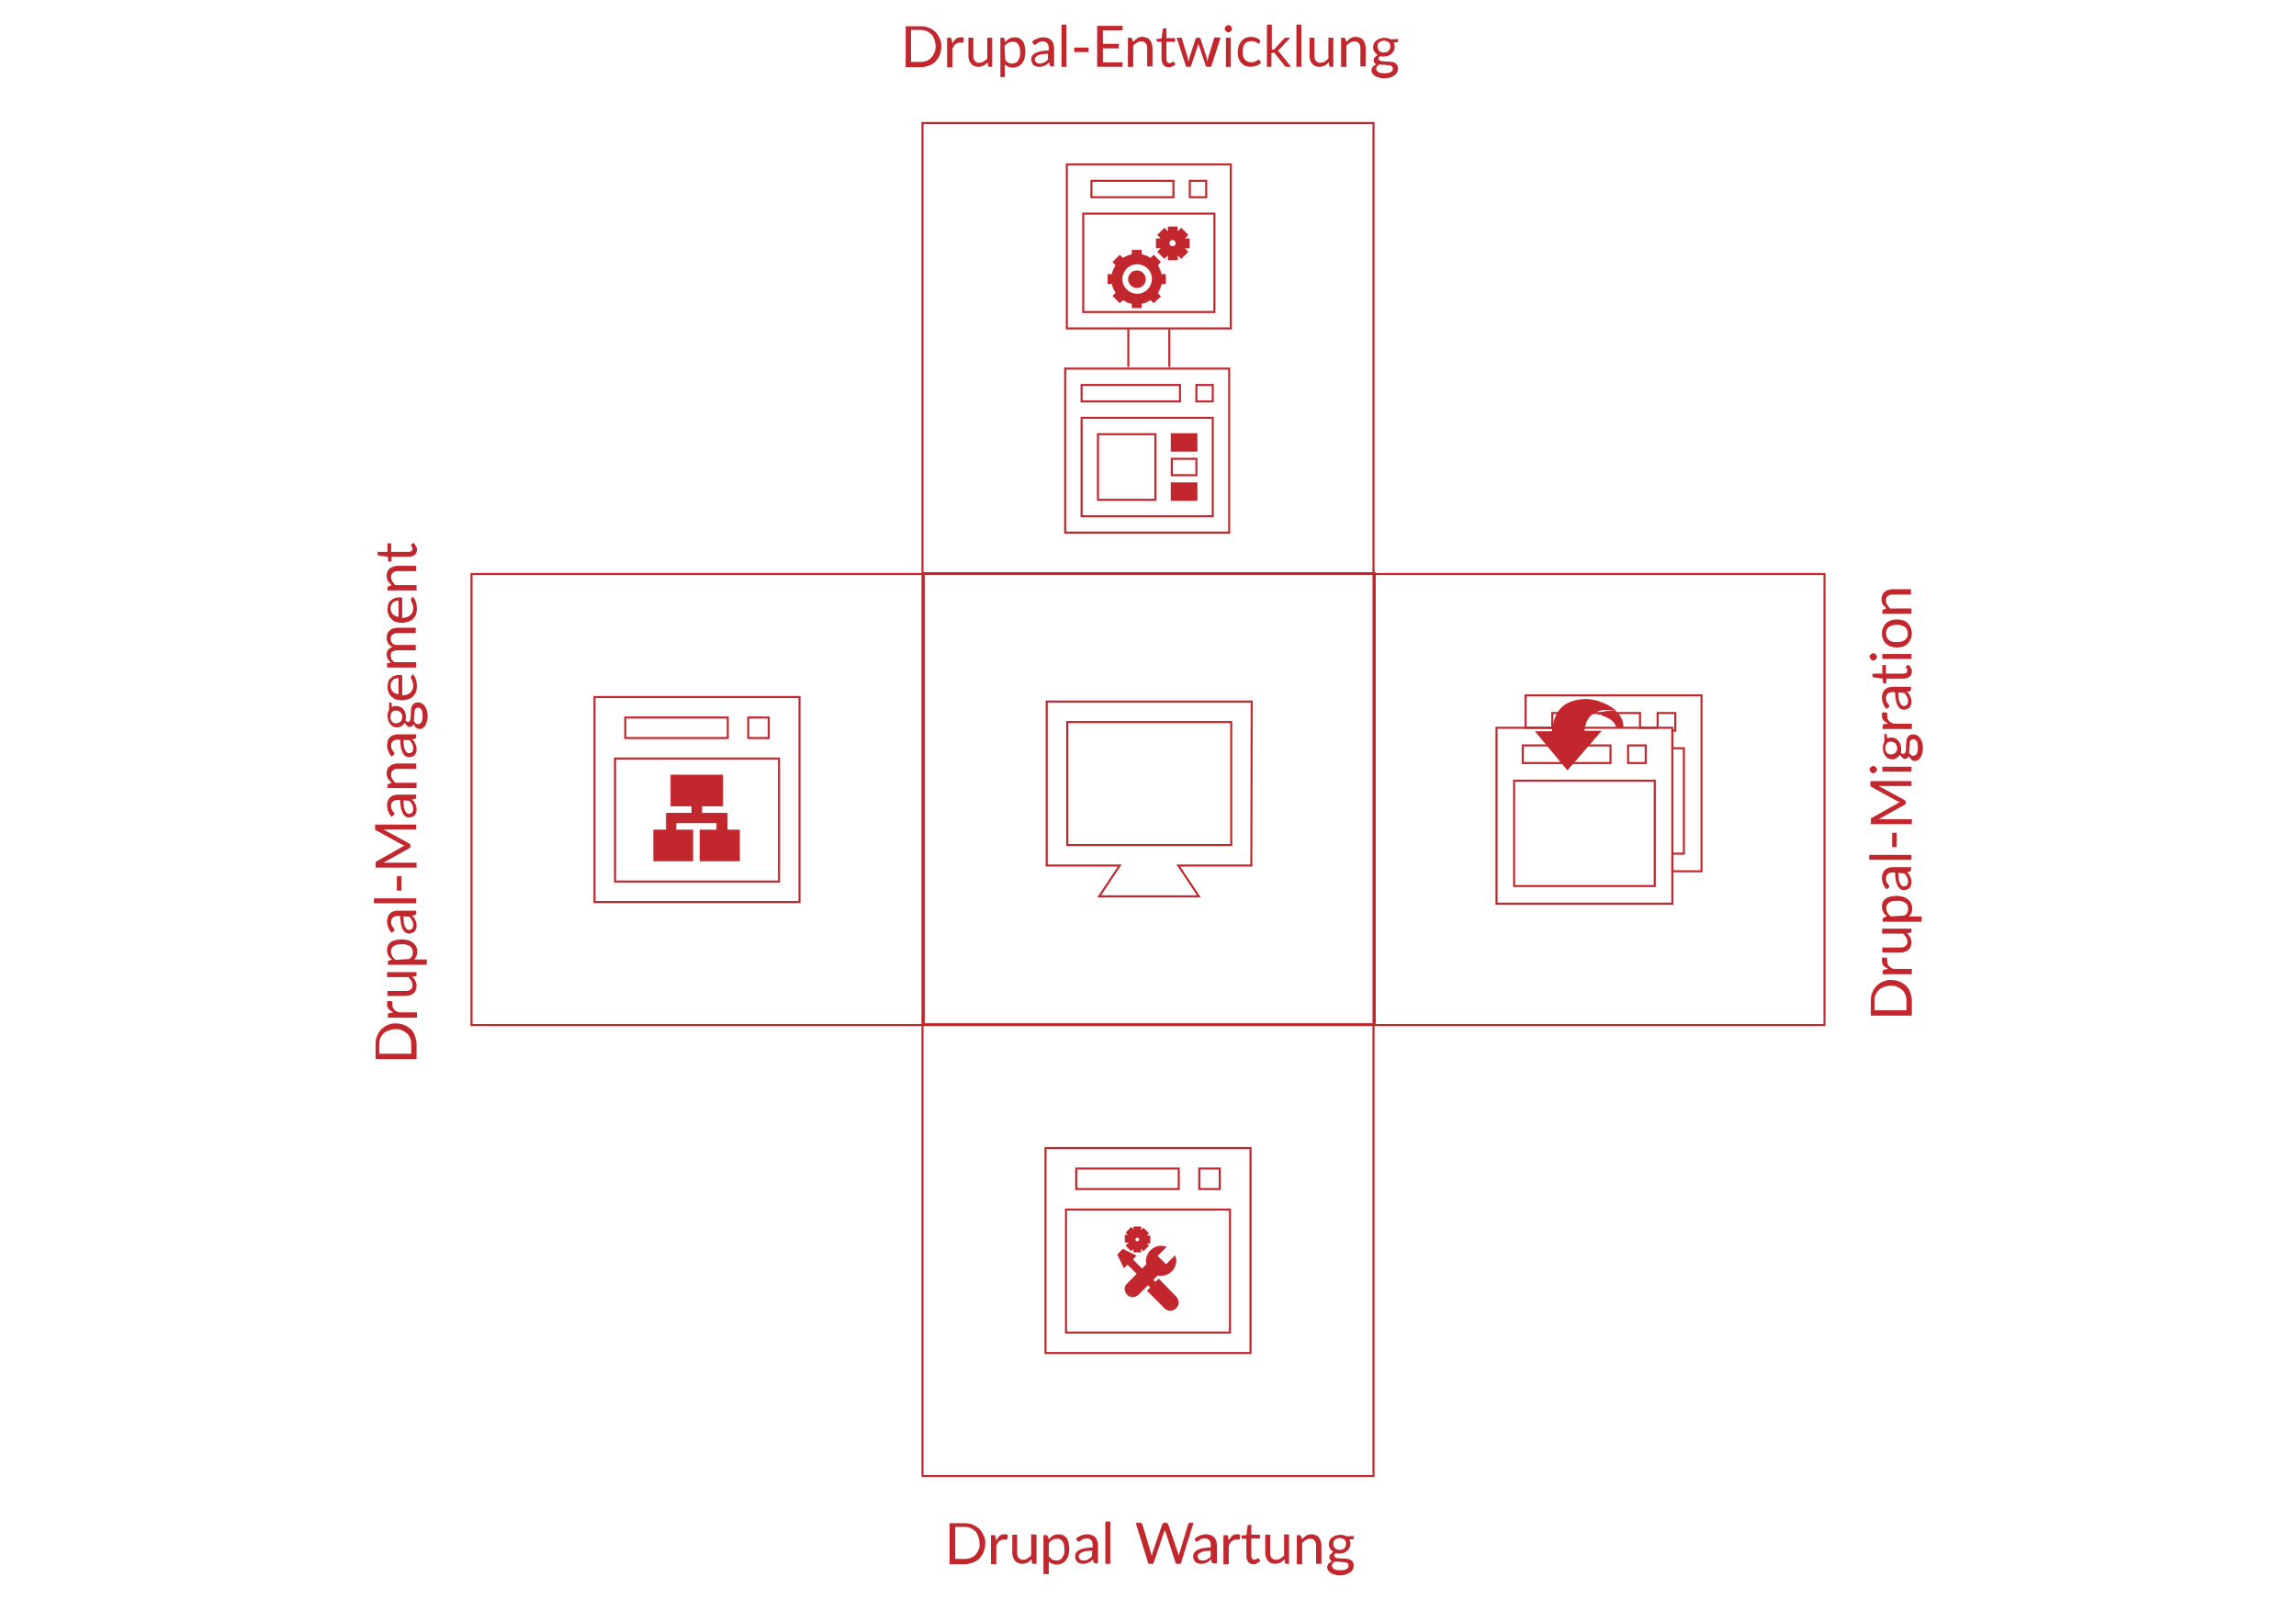 <?xml version="1.0" encoding="utf-8"?>
<!-- Generator: Adobe Illustrator 22.1.0, SVG Export Plug-In . SVG Version: 6.00 Build 0)  -->
<svg version="1.1" id="Layer_1" xmlns="http://www.w3.org/2000/svg" xmlns:xlink="http://www.w3.org/1999/xlink" x="0px" y="0px"
	 viewBox="0 0 560 390" style="enable-background:new 0 0 560 390;" xml:space="preserve">
<style type="text/css">
	.st0{fill:none;stroke:#C1272D;stroke-width:0.5;stroke-miterlimit:10;}
	.st1{fill:#C1272D;stroke:#C1272D;stroke-width:0.5;stroke-miterlimit:10;}
	.st2{fill:#C1272D;}
</style>
<title>Drupal (1)</title>
<g>
	<path class="st0" d="M305.3,171.1h-50v40h17.8l-5,7.5h24.3l-5-7.5h17.8L305.3,171.1z M300.3,206.1h-40v-30h40V206.1z"/>
	<line class="st0" x1="275.2" y1="80.3" x2="275.2" y2="89.5"/>
	<line class="st0" x1="285.2" y1="80.3" x2="285.2" y2="89.5"/>
	<path class="st0" d="M260.2,40.1v40h40v-40H260.2z M290.2,44.1h4v4h-4V44.1z M266.2,44.1h20v4h-20V44.1z M296.2,76.1h-32v-24h32
		V76.1z"/>
	<path class="st1" d="M284.1,69v-1.9h-1c-0.2-0.9-0.5-1.7-1-2.4l0.7-0.8l-1.4-1.4l-0.8,0.7c-0.7-0.5-1.5-0.8-2.4-1v-1h-1.9v1
		c-0.9,0.2-1.7,0.5-2.4,1l-0.8-0.7l-1.4,1.4l0.7,0.8c-0.5,0.7-0.9,1.5-1,2.4h-1V69h1c0.1,0.9,0.5,1.7,1,2.4l-0.7,0.8l1.4,1.4
		l0.8-0.7c0.7,0.5,1.5,0.9,2.4,1v1h1.9v-1c0.9-0.1,1.7-0.5,2.4-1l0.8,0.7l1.4-1.3l-0.7-0.8c0.5-0.7,0.8-1.5,1-2.4L284.1,69z
		 M281.2,68c0,2.1-1.7,3.9-3.8,3.9c-2.1,0-3.9-1.7-3.9-3.8c0-2.1,1.7-3.9,3.8-3.9l0,0C279.4,64.2,281.2,65.8,281.2,68
		C281.2,68,281.2,68,281.2,68z"/>
	<path class="st1" d="M289.9,60.3v-1.9h-1.1c0-0.1-0.1-0.2-0.1-0.3l0.8-0.8l-1.4-1.4l-0.8,0.8c-0.1,0-0.2-0.1-0.3-0.1v-1.1h-1.9v1.1
		c-0.1,0-0.2,0.1-0.3,0.1l-0.8-0.8l-1.4,1.4l0.8,0.8c0,0.1-0.1,0.2-0.1,0.3h-1.1v1.9h1.1c0,0.1,0.1,0.2,0.1,0.3l-0.8,0.8l1.4,1.4
		l0.8-0.8l0.3,0.1v1.1h1.9v-1.1l0.3-0.1l0.8,0.8l1.4-1.4l-0.8-0.8c0-0.1,0.1-0.2,0.1-0.3L289.9,60.3z M287,59.3c0,0.6-0.4,1-1,1
		s-1-0.4-1-1s0.4-1,1-1C286.5,58.3,287,58.8,287,59.3z"/>
	<circle class="st1" cx="277.3" cy="68.1" r="1.9"/>
	<path class="st0" d="M259.8,89.9v40h40v-40H259.8z M295.8,97.9h-4v-4h4V97.9z M287.8,93.9v4h-24v-4H287.8z M263.8,125.9v-24h32v24
		H263.8z"/>
	<path class="st0" d="M267.8,121.9h14v-16h-14V121.9z"/>
	<rect x="285.8" y="105.9" class="st1" width="6" height="4"/>
	<rect x="285.8" y="111.9" class="st0" width="6" height="4"/>
	<rect x="285.8" y="117.9" class="st1" width="6" height="4"/>
	<rect x="225" y="30" class="st0" width="110" height="110"/>
	<rect x="225.3" y="139.8" class="st0" width="110" height="110"/>
	<rect x="225" y="250" class="st0" width="110" height="110"/>
	<rect x="335" y="140" class="st0" width="110" height="110"/>
	<rect x="115" y="140" class="st0" width="110" height="110"/>
	<path class="st1" d="M177.2,202.6v-4.1H171v-2.1h5.1v-7.2h-12.3v7.2h5.1v2.1h-6.2v4.1h-3.1v7.2h9.2v-7.2h-4.1v-2.1H175v2.1h-4.1
		v7.2h9.3v-7.2L177.2,202.6z"/>
	<path class="st0" d="M145,170v50h50v-50H145z M182.5,175h5v5h-5V175z M152.5,175h25v5h-25V175z M190,215h-40v-30h40V215z"/>
	<path class="st1" d="M276.8,306.3l-2.9-1.4l-1.1,1.1l1.4,2.9l0.8-0.8l5.9,5.9l-0.8,0.8l4.1,4.1c0.7,0.7,1.8,0.7,2.5,0
		c0.7-0.7,0.7-1.8,0-2.5l0,0l-4.1-4.2l-0.8,0.8l-5.8-5.8L276.8,306.3z"/>
	<path class="st1" d="M275.5,303.2l-0.6,0.6l1,1l0.6-0.6l0.2,0.1v0.9h1.4v-0.9l0.2-0.1l0.6,0.6l1-1l-0.6-0.6c0-0.1,0.1-0.1,0.1-0.2
		h0.9v-1.4h-0.9c0-0.1-0.1-0.1-0.1-0.2l0.6-0.6l-1-1l-0.6,0.6l-0.2-0.1v-0.9h-1.4v0.7l-0.2,0.1l-0.6-0.6l-1,1l0.6,0.6
		c0,0.1-0.1,0.1-0.1,0.2h-0.8v1.4h0.9V303.2z M276.7,302.3c0-0.4,0.3-0.7,0.7-0.7s0.7,0.3,0.7,0.7s-0.3,0.7-0.7,0.7
		C277,303,276.7,302.7,276.7,302.3C276.7,302.3,276.7,302.3,276.7,302.3z"/>
	<path class="st1" d="M277.5,315.6l4.8-4.8c1.8,0.5,3.7-0.6,4.2-2.4c0.2-0.6,0.2-1.2,0-1.8l-2.1,2.1l-2.4-2.4l2.1-2.1
		c-1.8-0.5-3.7,0.6-4.2,2.4c-0.2,0.6-0.2,1.2,0,1.8l-4.8,4.8c-0.7,0.6-0.7,1.6-0.1,2.3c0,0,0.1,0.1,0.1,0.1l0,0
		C275.7,316.3,276.7,316.3,277.5,315.6C277.4,315.7,277.5,315.6,277.5,315.6z"/>
	<path class="st0" d="M255,280v50h50v-50H255z M292.5,285h5v5h-5V285z M262.5,285h25v5h-25V285z M300,325h-40v-30h40V325z"/>
	<polygon class="st0" points="372.1,169.6 372.1,177.5 378.6,177.5 378.6,173.9 400,173.9 400,177.5 404.3,177.5 404.3,173.9 
		408.6,173.9 408.6,178.2 407.9,178.2 407.9,182.5 410.7,182.5 410.7,208.2 407.9,208.2 407.9,212.5 415,212.5 415,169.6 	"/>
	<rect x="365" y="177.5" class="st0" width="42.9" height="42.9"/>
	<rect x="397.1" y="181.8" class="st0" width="4.3" height="4.3"/>
	<rect x="371.4" y="181.8" class="st0" width="21.4" height="4.3"/>
	<rect x="369.3" y="190.4" class="st0" width="34.3" height="25.7"/>
	<path class="st1" d="M382.3,187.5l7.8-9h-3.9c0.4-6.9,7.2-5.5,7.2-5.5s-3.6-2.7-7.7-2.2s-6.4,2.4-7,7.8h-3.8L382.3,187.5z"/>
	<path class="st1" d="M394.4,177.2h1.3c0-1.4-0.7-2.8-1.9-3.6c-1.3-0.1-2.6,0.1-3.8,0.5C390,174.1,393.7,174.7,394.4,177.2z"/>
</g>
<g>
	<path class="st2" d="M229.6,11.3c0,0.7-0.1,1.4-0.4,2.1c-0.2,0.6-0.6,1.1-1,1.6c-0.4,0.4-1,0.8-1.6,1c-0.6,0.2-1.3,0.4-2,0.4h-3.7
		v-10h3.7c0.7,0,1.4,0.1,2,0.4c0.6,0.2,1.1,0.6,1.6,1c0.4,0.5,0.8,1,1,1.6C229.5,9.9,229.6,10.6,229.6,11.3z M228.2,11.3
		c0-0.6-0.1-1.1-0.3-1.7c-0.2-0.5-0.4-0.9-0.7-1.2c-0.3-0.3-0.7-0.6-1.1-0.8c-0.5-0.2-1-0.3-1.5-0.3h-2.4v7.8h2.4
		c0.5,0,1-0.1,1.5-0.3c0.4-0.2,0.8-0.4,1.1-0.8c0.3-0.4,0.6-0.8,0.7-1.2C228.1,12.4,228.2,11.9,228.2,11.3z"/>
	<path class="st2" d="M232.3,10.6c0.2-0.4,0.5-0.8,0.8-1.1c0.3-0.3,0.8-0.4,1.2-0.4c0.1,0,0.3,0,0.4,0c0.1,0,0.3,0.1,0.4,0.2
		l-0.1,0.9c0,0.1-0.1,0.2-0.2,0.2c-0.1,0-0.2,0-0.3,0c-0.1,0-0.3,0-0.4,0c-0.2,0-0.4,0-0.6,0.1c-0.2,0.1-0.3,0.2-0.5,0.3
		c-0.1,0.1-0.3,0.3-0.4,0.5c-0.1,0.2-0.2,0.4-0.3,0.6v4.5h-1.3V9.2h0.7c0.1,0,0.2,0,0.3,0.1c0.1,0.1,0.1,0.2,0.1,0.3L232.3,10.6z"/>
	<path class="st2" d="M242,9.2v7.1h-0.7c-0.2,0-0.3-0.1-0.3-0.3l-0.1-0.8c-0.3,0.3-0.6,0.6-1,0.8c-0.4,0.2-0.9,0.3-1.3,0.3
		c-0.4,0-0.7-0.1-1-0.2c-0.3-0.1-0.5-0.3-0.7-0.5c-0.2-0.2-0.4-0.5-0.5-0.8c-0.1-0.4-0.2-0.7-0.2-1.1V9.2h1.2v4.5
		c0,0.4,0.1,0.9,0.4,1.2c0.3,0.3,0.7,0.5,1.1,0.4c0.4,0,0.7-0.1,1-0.3c0.3-0.2,0.6-0.4,0.9-0.7V9.2H242z"/>
	<path class="st2" d="M245.2,10.3c0.3-0.4,0.6-0.7,1-0.9c0.4-0.2,0.9-0.3,1.3-0.3c0.4,0,0.8,0.1,1.1,0.2c0.3,0.2,0.6,0.4,0.8,0.7
		c0.3,0.3,0.4,0.7,0.5,1.1c0.1,0.5,0.2,1,0.2,1.6c0,0.5-0.1,1-0.2,1.5c-0.1,0.4-0.3,0.8-0.6,1.2c-0.5,0.7-1.4,1.1-2.3,1.1
		c-0.7,0-1.5-0.3-1.9-0.8v3.1H244V9.2h0.7c0.2,0,0.3,0.1,0.3,0.3L245.2,10.3z M245.2,14.6c0.2,0.3,0.4,0.5,0.7,0.7
		c0.3,0.1,0.6,0.2,0.9,0.2c0.6,0,1.2-0.2,1.5-0.7c0.4-0.6,0.6-1.3,0.5-2c0-0.4,0-0.8-0.1-1.2c-0.1-0.3-0.2-0.6-0.4-0.8
		c-0.1-0.2-0.3-0.4-0.6-0.5c-0.2-0.1-0.5-0.2-0.8-0.1c-0.4,0-0.7,0.1-1.1,0.3c-0.3,0.2-0.6,0.5-0.8,0.8L245.2,14.6z"/>
	<path class="st2" d="M251.7,10.2c0.4-0.4,0.8-0.6,1.3-0.8c0.5-0.2,1-0.3,1.5-0.3c0.4,0,0.7,0.1,1.1,0.2c0.3,0.1,0.6,0.3,0.8,0.5
		c0.2,0.2,0.4,0.5,0.5,0.8c0.1,0.4,0.2,0.7,0.2,1.1v4.5h-0.6c-0.1,0-0.2,0-0.3-0.1c-0.1-0.1-0.1-0.1-0.2-0.2l-0.1-0.7
		c-0.2,0.2-0.4,0.3-0.5,0.5c-0.2,0.1-0.4,0.2-0.6,0.3c-0.2,0.1-0.4,0.2-0.6,0.2c-0.2,0.1-0.5,0.1-0.7,0.1c-0.3,0-0.5,0-0.8-0.1
		c-0.2-0.1-0.4-0.2-0.6-0.3c-0.2-0.2-0.3-0.4-0.4-0.6c-0.1-0.3-0.2-0.6-0.2-0.8c0-0.3,0.1-0.6,0.2-0.8c0.2-0.3,0.4-0.5,0.7-0.7
		c0.4-0.2,0.9-0.4,1.4-0.5c0.7-0.1,1.4-0.2,2-0.2v-0.6c0-0.4-0.1-0.9-0.4-1.2c-0.3-0.3-0.6-0.4-1-0.4c-0.3,0-0.5,0-0.8,0.1
		c-0.2,0.1-0.4,0.2-0.5,0.3c-0.2,0.1-0.3,0.2-0.4,0.3c-0.1,0.1-0.2,0.1-0.3,0.1c-0.1,0-0.2,0-0.2-0.1c-0.1,0-0.1-0.1-0.2-0.2
		L251.7,10.2z M255.7,13.1c-0.5,0-1,0.1-1.5,0.1c-0.3,0.1-0.7,0.1-1,0.3c-0.2,0.1-0.4,0.2-0.6,0.4c-0.1,0.2-0.2,0.3-0.2,0.5
		c0,0.2,0,0.3,0.1,0.5c0.1,0.1,0.1,0.2,0.2,0.3c0.1,0.1,0.2,0.2,0.4,0.2c0.1,0,0.3,0.1,0.5,0.1c0.2,0,0.4,0,0.6-0.1
		c0.2,0,0.4-0.1,0.5-0.2c0.2-0.1,0.3-0.2,0.5-0.3c0.2-0.1,0.3-0.3,0.4-0.4V13.1z"/>
	<path class="st2" d="M260.1,6v10.3h-1.2V6H260.1z"/>
	<path class="st2" d="M262,11.6h3.5v1.1H262V11.6z"/>
	<path class="st2" d="M273.8,15.2l0,1.1h-6.2v-10h6.2v1.1H269v3.3h3.9v1.1H269v3.4H273.8z"/>
	<path class="st2" d="M276.4,10.2c0.2-0.2,0.3-0.3,0.5-0.5c0.2-0.1,0.4-0.3,0.5-0.4c0.2-0.1,0.4-0.2,0.6-0.2
		c0.2-0.1,0.5-0.1,0.7-0.1c0.4,0,0.7,0.1,1,0.2c0.3,0.1,0.5,0.3,0.7,0.5c0.2,0.3,0.4,0.5,0.5,0.9c0.1,0.4,0.2,0.7,0.2,1.1v4.5h-1.3
		v-4.5c0-0.4-0.1-0.9-0.4-1.2c-0.3-0.3-0.7-0.5-1.1-0.4c-0.4,0-0.7,0.1-1,0.3c-0.3,0.2-0.6,0.4-0.9,0.7v5.2h-1.3V9.2h0.7
		c0.2,0,0.3,0.1,0.3,0.3L276.4,10.2z"/>
	<path class="st2" d="M285.1,16.4c-0.5,0-0.9-0.1-1.3-0.5c-0.3-0.4-0.5-0.9-0.5-1.4v-4.3h-0.9c-0.1,0-0.1,0-0.2-0.1
		c-0.1-0.1-0.1-0.1-0.1-0.2V9.5l1.2-0.1l0.3-2.2c0-0.1,0-0.1,0.1-0.2c0.1,0,0.1-0.1,0.2-0.1h0.6v2.4h2.1v0.9h-2.1v4.3
		c0,0.2,0.1,0.5,0.2,0.7c0.1,0.1,0.4,0.2,0.6,0.2c0.1,0,0.2,0,0.3-0.1c0.1,0,0.2-0.1,0.2-0.1c0.1,0,0.1-0.1,0.2-0.1
		c0,0,0.1,0,0.1-0.1c0.1,0,0.1,0.1,0.2,0.1l0.4,0.6c-0.2,0.2-0.5,0.4-0.8,0.5C285.7,16.4,285.4,16.4,285.1,16.4z"/>
	<path class="st2" d="M297.7,9.2l-2.3,7.1h-1c-0.1,0-0.2-0.1-0.3-0.2l-1.6-4.8c0-0.1-0.1-0.2-0.1-0.3c0-0.1,0-0.2-0.1-0.3
		c0,0.1,0,0.2-0.1,0.3c0,0.1-0.1,0.2-0.1,0.3l-1.6,4.8c0,0.1-0.1,0.2-0.3,0.2h-0.9l-2.3-7.1h1c0.1,0,0.2,0,0.2,0.1
		c0.1,0,0.1,0.1,0.1,0.2l1.4,4.6c0.1,0.3,0.1,0.7,0.2,1c0-0.2,0.1-0.3,0.1-0.5c0-0.2,0.1-0.3,0.1-0.5l1.5-4.6c0-0.1,0.1-0.1,0.1-0.2
		c0.1,0,0.1-0.1,0.2-0.1h0.5c0.2,0,0.3,0.1,0.4,0.2l1.5,4.6c0.1,0.2,0.1,0.3,0.1,0.5c0,0.2,0.1,0.3,0.1,0.5c0-0.2,0.1-0.3,0.1-0.5
		s0.1-0.3,0.1-0.5l1.4-4.6c0-0.1,0.1-0.1,0.1-0.2c0.1,0,0.1-0.1,0.2-0.1L297.7,9.2z"/>
	<path class="st2" d="M300.5,7c0,0.1,0,0.2-0.1,0.3c0,0.1-0.1,0.2-0.2,0.3c-0.1,0.1-0.2,0.1-0.3,0.2c-0.1,0-0.2,0.1-0.3,0.1
		c-0.1,0-0.2,0-0.3-0.1c-0.1,0-0.2-0.1-0.3-0.2c-0.1-0.1-0.1-0.2-0.2-0.3c0-0.1-0.1-0.2-0.1-0.3c0-0.1,0-0.2,0.1-0.3
		c0-0.1,0.1-0.2,0.2-0.3c0.1-0.1,0.2-0.1,0.3-0.2c0.1,0,0.2-0.1,0.3-0.1c0.1,0,0.2,0,0.3,0.1c0.1,0,0.2,0.1,0.3,0.2
		c0.1,0.1,0.1,0.2,0.2,0.3C300.5,6.8,300.5,6.9,300.5,7z M300.2,9.2v7.1H299V9.2H300.2z"/>
	<path class="st2" d="M307.2,10.5c0,0-0.1,0.1-0.1,0.1c0,0-0.1,0-0.2,0c-0.1,0-0.2,0-0.2-0.1c-0.1-0.1-0.2-0.1-0.3-0.2
		c-0.1-0.1-0.3-0.1-0.5-0.2c-0.5-0.1-1.1-0.1-1.6,0.1c-0.3,0.1-0.5,0.3-0.7,0.5c-0.2,0.3-0.3,0.5-0.4,0.8c-0.1,0.4-0.1,0.7-0.1,1.1
		c0,0.4,0,0.8,0.1,1.1c0.1,0.3,0.2,0.6,0.4,0.8c0.2,0.2,0.4,0.4,0.7,0.5c0.3,0.1,0.6,0.2,0.9,0.2c0.3,0,0.5,0,0.7-0.1
		c0.2-0.1,0.3-0.1,0.5-0.2c0.1-0.1,0.2-0.2,0.3-0.2c0.1-0.1,0.2-0.1,0.3-0.1c0.1,0,0.2,0,0.2,0.1l0.4,0.5c-0.2,0.2-0.3,0.4-0.5,0.5
		c-0.2,0.1-0.4,0.3-0.6,0.3c-0.2,0.1-0.5,0.2-0.7,0.2c-0.2,0-0.5,0.1-0.8,0.1c-0.4,0-0.8-0.1-1.2-0.2c-0.4-0.2-0.7-0.4-1-0.7
		c-0.3-0.3-0.5-0.7-0.7-1.1c-0.3-1-0.3-2,0-3c0.1-0.4,0.4-0.8,0.6-1.2c0.3-0.3,0.6-0.6,1-0.8c0.5-0.2,0.9-0.3,1.4-0.3
		c0.5,0,0.9,0.1,1.3,0.2c0.4,0.2,0.7,0.4,1,0.7L307.2,10.5z"/>
	<path class="st2" d="M310.2,6v6.1h0.3c0.1,0,0.2,0,0.2,0c0.1,0,0.1-0.1,0.2-0.2l2.2-2.4c0.1-0.1,0.1-0.1,0.2-0.2
		c0.1,0,0.2-0.1,0.3-0.1h1.1l-2.6,2.8c-0.1,0.1-0.3,0.3-0.4,0.4c0.1,0.1,0.2,0.1,0.2,0.2c0.1,0.1,0.1,0.2,0.2,0.2l2.8,3.5h-1.1
		c-0.1,0-0.2,0-0.3-0.1c-0.1,0-0.2-0.1-0.2-0.2l-2.3-2.9c-0.1-0.1-0.1-0.1-0.2-0.2c-0.1,0-0.2-0.1-0.3,0h-0.4v3.4H309V6H310.2z"/>
	<path class="st2" d="M317.4,6v10.3h-1.2V6H317.4z"/>
	<path class="st2" d="M325.2,9.2v7.1h-0.7c-0.2,0-0.3-0.1-0.3-0.3l-0.1-0.8c-0.3,0.3-0.6,0.6-1,0.8c-0.4,0.2-0.9,0.3-1.3,0.3
		c-0.4,0-0.7-0.1-1-0.2c-0.3-0.1-0.5-0.3-0.7-0.5c-0.2-0.2-0.4-0.5-0.5-0.8c-0.1-0.4-0.2-0.7-0.2-1.1V9.2h1.2v4.5
		c0,0.4,0.1,0.9,0.4,1.2c0.3,0.3,0.7,0.5,1.1,0.4c0.4,0,0.7-0.1,1-0.3c0.3-0.2,0.6-0.4,0.9-0.7V9.2H325.2z"/>
	<path class="st2" d="M328.4,10.2c0.2-0.2,0.3-0.3,0.5-0.5c0.2-0.1,0.4-0.3,0.5-0.4c0.2-0.1,0.4-0.2,0.6-0.2
		c0.2-0.1,0.5-0.1,0.7-0.1c0.4,0,0.7,0.1,1,0.2c0.3,0.1,0.5,0.3,0.7,0.5c0.2,0.3,0.4,0.5,0.5,0.9c0.1,0.4,0.2,0.7,0.2,1.1v4.5h-1.3
		v-4.5c0-0.4-0.1-0.9-0.4-1.2c-0.3-0.3-0.7-0.5-1.1-0.4c-0.4,0-0.7,0.1-1,0.3c-0.3,0.2-0.6,0.4-0.9,0.7v5.2h-1.3V9.2h0.7
		c0.2,0,0.3,0.1,0.3,0.3L328.4,10.2z"/>
	<path class="st2" d="M341,9.5V10c0,0.2-0.1,0.3-0.3,0.3l-0.8,0.1c0.5,0.9,0.3,2-0.5,2.7c-0.2,0.2-0.5,0.4-0.8,0.5
		c-0.3,0.1-0.7,0.2-1.1,0.2c-0.3,0-0.6,0-0.9-0.1c-0.1,0.1-0.2,0.2-0.3,0.3c-0.1,0.1-0.1,0.2-0.1,0.3c0,0.2,0.1,0.3,0.2,0.4
		c0.2,0.1,0.4,0.2,0.5,0.2c0.3,0,0.5,0.1,0.8,0.1c0.3,0,0.6,0,0.9,0c0.3,0,0.6,0.1,0.9,0.1c0.3,0,0.5,0.1,0.8,0.3
		c0.2,0.1,0.4,0.3,0.5,0.5c0.1,0.2,0.2,0.5,0.2,0.8c0,0.3-0.1,0.6-0.2,0.9c-0.2,0.3-0.4,0.6-0.7,0.8c-0.3,0.2-0.7,0.4-1,0.5
		c-0.5,0.1-0.9,0.2-1.4,0.2c-0.5,0-0.9,0-1.4-0.2c-0.3-0.1-0.7-0.2-1-0.4c-0.2-0.2-0.4-0.4-0.6-0.6c-0.1-0.2-0.2-0.5-0.2-0.7
		c0-0.3,0.1-0.6,0.3-0.9c0.3-0.3,0.6-0.5,0.9-0.6c-0.2-0.1-0.4-0.2-0.5-0.4c-0.2-0.3-0.2-0.6-0.1-1c0-0.1,0.1-0.2,0.2-0.3
		c0.1-0.1,0.2-0.2,0.3-0.3c0.1-0.1,0.3-0.2,0.4-0.3c-0.3-0.2-0.6-0.5-0.8-0.8c-0.2-0.3-0.3-0.7-0.3-1.1c0-0.3,0.1-0.6,0.2-0.9
		c0.1-0.3,0.3-0.5,0.6-0.7c0.3-0.2,0.5-0.4,0.9-0.5c0.6-0.2,1.3-0.2,1.9-0.1c0.3,0.1,0.5,0.2,0.7,0.3L341,9.5z M339.7,16.7
		c0-0.2,0-0.3-0.1-0.4c-0.1-0.1-0.2-0.2-0.4-0.3c-0.2-0.1-0.4-0.1-0.6-0.1c-0.2,0-0.5,0-0.7-0.1c-0.2,0-0.5,0-0.7,0
		c-0.3,0-0.5,0-0.7-0.1c-0.2,0.1-0.5,0.3-0.6,0.5c-0.2,0.2-0.3,0.4-0.2,0.6c0,0.2,0,0.3,0.1,0.4c0.1,0.1,0.2,0.3,0.4,0.4
		c0.2,0.1,0.4,0.2,0.6,0.2c0.6,0.1,1.2,0.1,1.8,0c0.2,0,0.5-0.1,0.7-0.3c0.2-0.1,0.3-0.2,0.4-0.4C339.7,17.1,339.7,16.9,339.7,16.7z
		 M337.5,12.8c0.2,0,0.5,0,0.7-0.1c0.2-0.1,0.3-0.2,0.5-0.3c0.1-0.1,0.2-0.3,0.3-0.5c0.1-0.2,0.1-0.4,0.1-0.6c0-0.4-0.1-0.8-0.4-1
		c-0.7-0.5-1.6-0.5-2.3,0c-0.3,0.3-0.4,0.7-0.4,1c0,0.2,0,0.4,0.1,0.6c0.1,0.2,0.2,0.3,0.3,0.5c0.1,0.1,0.3,0.2,0.5,0.3
		C337,12.8,337.2,12.8,337.5,12.8L337.5,12.8z"/>
</g>
<g>
	<path class="st2" d="M240.3,376.4c0,0.7-0.1,1.4-0.4,2.1c-0.2,0.6-0.6,1.1-1,1.6c-0.4,0.4-1,0.8-1.6,1c-0.6,0.2-1.3,0.4-2,0.4h-3.7
		v-10h3.7c0.7,0,1.4,0.1,2,0.4c0.6,0.2,1.1,0.6,1.6,1c0.4,0.5,0.8,1,1,1.6C240.2,375,240.4,375.7,240.3,376.4z M238.9,376.4
		c0-0.6-0.1-1.1-0.3-1.7c-0.2-0.5-0.4-0.9-0.7-1.2c-0.3-0.3-0.7-0.6-1.1-0.8c-0.5-0.2-1-0.3-1.5-0.3H233v7.8h2.4
		c0.5,0,1-0.1,1.5-0.3c0.4-0.2,0.8-0.4,1.1-0.8c0.3-0.4,0.6-0.8,0.7-1.2C238.9,377.5,239,377,238.9,376.4L238.9,376.4z"/>
	<path class="st2" d="M243,375.7c0.2-0.4,0.5-0.8,0.8-1.1c0.3-0.3,0.8-0.4,1.2-0.4c0.1,0,0.3,0,0.4,0c0.1,0,0.3,0.1,0.4,0.2
		l-0.1,0.9c0,0.1-0.1,0.2-0.2,0.2c-0.1,0-0.2,0-0.3,0c-0.1,0-0.3,0-0.4,0c-0.2,0-0.4,0-0.6,0.1c-0.2,0.1-0.3,0.2-0.5,0.3
		c-0.1,0.1-0.3,0.3-0.4,0.5c-0.1,0.2-0.2,0.4-0.3,0.6v4.5h-1.3v-7.1h0.7c0.1,0,0.2,0,0.3,0.1c0.1,0.1,0.1,0.2,0.1,0.3L243,375.7z"/>
	<path class="st2" d="M252.8,374.3v7.1H252c-0.2,0-0.3-0.1-0.3-0.3l-0.1-0.8c-0.3,0.3-0.6,0.6-1,0.8c-0.4,0.2-0.9,0.3-1.3,0.3
		c-0.4,0-0.7-0.1-1-0.2c-0.3-0.1-0.5-0.3-0.7-0.5c-0.2-0.2-0.4-0.5-0.5-0.8c-0.1-0.4-0.2-0.7-0.2-1.1v-4.5h1.2v4.5
		c0,0.4,0.1,0.9,0.4,1.2c0.3,0.3,0.7,0.5,1.1,0.4c0.4,0,0.7-0.1,1-0.3c0.3-0.2,0.6-0.4,0.9-0.7v-5.2L252.8,374.3z"/>
	<path class="st2" d="M255.9,375.4c0.3-0.4,0.6-0.7,1-0.9c0.4-0.2,0.9-0.3,1.3-0.3c0.4,0,0.8,0.1,1.1,0.2c0.3,0.2,0.6,0.4,0.8,0.7
		c0.3,0.3,0.4,0.7,0.5,1.1c0.1,0.5,0.2,1,0.2,1.6c0,0.5-0.1,1-0.2,1.5c-0.1,0.4-0.3,0.8-0.6,1.2c-0.5,0.7-1.4,1.1-2.3,1.1
		c-0.7,0-1.5-0.3-1.9-0.8v3.1h-1.3v-9.5h0.7c0.2,0,0.3,0.1,0.3,0.3L255.9,375.4z M256,379.7c0.2,0.3,0.4,0.5,0.7,0.7
		c0.3,0.1,0.6,0.2,0.9,0.2c0.6,0,1.2-0.2,1.5-0.7c0.4-0.6,0.6-1.3,0.5-2c0-0.4,0-0.8-0.1-1.2c-0.1-0.3-0.2-0.6-0.4-0.8
		c-0.1-0.2-0.3-0.4-0.6-0.5c-0.2-0.1-0.5-0.2-0.8-0.1c-0.4,0-0.7,0.1-1.1,0.3c-0.3,0.2-0.6,0.5-0.8,0.8V379.7z"/>
	<path class="st2" d="M262.4,375.3c0.4-0.4,0.8-0.6,1.3-0.8c0.5-0.2,1-0.3,1.5-0.3c0.4,0,0.7,0.1,1.1,0.2c0.3,0.1,0.6,0.3,0.8,0.5
		c0.2,0.2,0.4,0.5,0.5,0.8c0.1,0.4,0.2,0.7,0.2,1.1v4.5h-0.6c-0.1,0-0.2,0-0.3-0.1c-0.1-0.1-0.1-0.1-0.2-0.2l-0.1-0.7
		c-0.2,0.2-0.4,0.3-0.5,0.5c-0.2,0.1-0.4,0.2-0.6,0.3c-0.2,0.1-0.4,0.2-0.6,0.2c-0.2,0.1-0.5,0.1-0.7,0.1c-0.3,0-0.5,0-0.8-0.1
		c-0.2-0.1-0.4-0.2-0.6-0.3c-0.2-0.2-0.3-0.4-0.4-0.6c-0.1-0.3-0.2-0.5-0.2-0.8c0-0.3,0.1-0.6,0.2-0.8c0.2-0.3,0.4-0.5,0.7-0.7
		c0.4-0.2,0.9-0.4,1.4-0.5c0.7-0.1,1.4-0.2,2-0.2v-0.6c0-0.4-0.1-0.9-0.4-1.2c-0.3-0.3-0.6-0.4-1-0.4c-0.3,0-0.5,0-0.8,0.1
		c-0.2,0.1-0.4,0.2-0.5,0.3c-0.2,0.1-0.3,0.2-0.4,0.3c-0.1,0.1-0.2,0.1-0.3,0.1c-0.1,0-0.2,0-0.2-0.1c-0.1,0-0.1-0.1-0.2-0.2
		L262.4,375.3z M266.4,378.2c-0.5,0-1,0.1-1.5,0.1c-0.3,0.1-0.7,0.1-1,0.3c-0.2,0.1-0.4,0.2-0.6,0.4c-0.1,0.2-0.2,0.3-0.2,0.5
		c0,0.2,0,0.3,0.1,0.5c0.1,0.1,0.1,0.2,0.2,0.3c0.1,0.1,0.2,0.2,0.4,0.2c0.1,0,0.3,0.1,0.5,0.1c0.2,0,0.4,0,0.6-0.1
		c0.2,0,0.4-0.1,0.5-0.2c0.2-0.1,0.3-0.2,0.5-0.3c0.2-0.1,0.3-0.3,0.4-0.4L266.4,378.2z"/>
	<path class="st2" d="M270.8,371.1v10.3h-1.2v-10.3H270.8z"/>
	<path class="st2" d="M291.1,371.4l-3.1,10h-1.2l-2.5-7.7c0-0.1,0-0.2-0.1-0.2c0-0.1,0-0.2-0.1-0.3c0,0.1,0,0.2-0.1,0.3
		s0,0.2-0.1,0.2l-2.6,7.7h-1.2l-3.1-10h1.1c0.1,0,0.2,0,0.3,0.1c0.1,0.1,0.1,0.1,0.2,0.2l2.1,7c0,0.1,0.1,0.3,0.1,0.4
		c0,0.1,0.1,0.3,0.1,0.5c0-0.2,0.1-0.3,0.1-0.5c0-0.1,0.1-0.3,0.1-0.4l2.4-7c0-0.1,0.1-0.2,0.2-0.2c0.1-0.1,0.2-0.1,0.3-0.1h0.4
		c0.1,0,0.2,0,0.3,0.1c0.1,0.1,0.1,0.1,0.2,0.2l2.4,7c0,0.1,0.1,0.3,0.1,0.4c0,0.1,0.1,0.3,0.1,0.4c0-0.2,0-0.3,0.1-0.4
		c0-0.1,0.1-0.3,0.1-0.4l2.1-7c0-0.1,0.1-0.2,0.2-0.2c0.1-0.1,0.2-0.1,0.3-0.1L291.1,371.4z"/>
	<path class="st2" d="M291.4,375.3c0.4-0.4,0.8-0.6,1.3-0.8c0.5-0.2,1-0.3,1.5-0.3c0.4,0,0.7,0.1,1.1,0.2c0.3,0.1,0.6,0.3,0.8,0.5
		c0.2,0.2,0.4,0.5,0.5,0.8c0.1,0.4,0.2,0.7,0.2,1.1v4.5H296c-0.1,0-0.2,0-0.3-0.1c-0.1-0.1-0.1-0.1-0.2-0.2l-0.1-0.7
		c-0.2,0.2-0.4,0.3-0.5,0.5c-0.2,0.1-0.4,0.2-0.6,0.3c-0.2,0.1-0.4,0.2-0.6,0.2c-0.2,0.1-0.5,0.1-0.7,0.1c-0.3,0-0.5,0-0.8-0.1
		c-0.2-0.1-0.4-0.2-0.6-0.3c-0.2-0.2-0.3-0.4-0.4-0.6c-0.1-0.3-0.2-0.6-0.2-0.8c0-0.3,0.1-0.6,0.2-0.8c0.2-0.3,0.4-0.5,0.7-0.7
		c0.4-0.2,0.9-0.4,1.4-0.5c0.7-0.1,1.4-0.2,2-0.2v-0.6c0-0.4-0.1-0.9-0.4-1.2c-0.3-0.3-0.6-0.4-1-0.4c-0.3,0-0.5,0-0.8,0.1
		c-0.2,0.1-0.4,0.2-0.5,0.3c-0.2,0.1-0.3,0.2-0.4,0.3c-0.1,0.1-0.2,0.1-0.3,0.1c-0.1,0-0.2,0-0.2-0.1c-0.1,0-0.1-0.1-0.2-0.2
		L291.4,375.3z M295.4,378.2c-0.5,0-1,0.1-1.5,0.1c-0.3,0.1-0.7,0.1-1,0.3c-0.2,0.1-0.4,0.2-0.6,0.4c-0.1,0.2-0.2,0.3-0.2,0.5
		c0,0.2,0,0.3,0.1,0.5c0.1,0.1,0.1,0.2,0.2,0.3c0.1,0.1,0.2,0.2,0.4,0.2c0.1,0,0.3,0.1,0.5,0.1c0.2,0,0.4,0,0.6-0.1
		c0.2,0,0.4-0.1,0.5-0.2c0.2-0.1,0.3-0.2,0.5-0.3c0.2-0.1,0.3-0.3,0.4-0.4V378.2z"/>
	<path class="st2" d="M299.7,375.7c0.2-0.4,0.5-0.8,0.8-1.1c0.3-0.3,0.8-0.4,1.2-0.4c0.1,0,0.3,0,0.4,0c0.1,0,0.3,0.1,0.4,0.2
		l-0.1,0.9c0,0.1-0.1,0.2-0.2,0.2c-0.1,0-0.2,0-0.3,0c-0.1,0-0.3,0-0.4,0c-0.2,0-0.4,0-0.6,0.1c-0.2,0.1-0.3,0.2-0.5,0.3
		c-0.1,0.1-0.3,0.3-0.4,0.5c-0.1,0.2-0.2,0.4-0.3,0.6v4.5h-1.3v-7.1h0.7c0.1,0,0.2,0,0.3,0.1c0.1,0.1,0.1,0.2,0.1,0.3L299.7,375.7z"
		/>
	<path class="st2" d="M305.8,381.5c-0.5,0-0.9-0.1-1.3-0.5c-0.3-0.4-0.5-0.9-0.5-1.4v-4.3h-0.9c-0.1,0-0.1,0-0.2-0.1
		c-0.1-0.1-0.1-0.1-0.1-0.2v-0.5l1.2-0.1l0.3-2.2c0-0.1,0-0.1,0.1-0.2c0.1,0,0.1-0.1,0.2-0.1h0.6v2.4h2.1v0.9h-2.1v4.3
		c0,0.2,0.1,0.5,0.2,0.7c0.1,0.1,0.4,0.2,0.6,0.2c0.1,0,0.2,0,0.3-0.1c0.1,0,0.2-0.1,0.2-0.1c0.1,0,0.1-0.1,0.2-0.1
		c0,0,0.1,0,0.1-0.1c0.1,0,0.1,0.1,0.2,0.1l0.4,0.6c-0.2,0.2-0.5,0.4-0.8,0.5C306.4,381.5,306.1,381.5,305.8,381.5z"/>
	<path class="st2" d="M314.4,374.3v7.1h-0.7c-0.2,0-0.3-0.1-0.3-0.3l-0.1-0.8c-0.3,0.3-0.6,0.6-1,0.8c-0.4,0.2-0.9,0.3-1.3,0.3
		c-0.4,0-0.7-0.1-1-0.2c-0.3-0.1-0.5-0.3-0.7-0.5c-0.2-0.2-0.4-0.5-0.5-0.8c-0.1-0.4-0.2-0.7-0.2-1.1v-4.5h1.2v4.5
		c0,0.4,0.1,0.9,0.4,1.2c0.3,0.3,0.7,0.5,1.1,0.4c0.4,0,0.7-0.1,1-0.3c0.3-0.2,0.6-0.4,0.9-0.7v-5.2L314.4,374.3z"/>
	<path class="st2" d="M317.6,375.4c0.2-0.2,0.3-0.3,0.5-0.5c0.2-0.1,0.4-0.3,0.5-0.4c0.2-0.1,0.4-0.2,0.6-0.2
		c0.2-0.1,0.5-0.1,0.7-0.1c0.4,0,0.7,0.1,1,0.2c0.3,0.1,0.5,0.3,0.7,0.5c0.2,0.3,0.4,0.5,0.5,0.9c0.1,0.4,0.2,0.7,0.2,1.1v4.5h-1.3
		v-4.5c0-0.4-0.1-0.9-0.4-1.2c-0.3-0.3-0.7-0.5-1.1-0.4c-0.4,0-0.7,0.1-1,0.3c-0.3,0.2-0.6,0.4-0.9,0.7v5.2h-1.3v-7.1h0.7
		c0.2,0,0.3,0.1,0.3,0.3L317.6,375.4z"/>
	<path class="st2" d="M330.2,374.6v0.5c0,0.2-0.1,0.3-0.3,0.3l-0.8,0.1c0.5,0.9,0.3,2-0.5,2.7c-0.2,0.2-0.5,0.4-0.8,0.5
		c-0.3,0.1-0.7,0.2-1.1,0.2c-0.3,0-0.6,0-0.9-0.1c-0.1,0.1-0.2,0.2-0.3,0.3c-0.1,0.1-0.1,0.2-0.1,0.3c0,0.2,0.1,0.3,0.2,0.4
		c0.2,0.1,0.4,0.2,0.5,0.2c0.3,0,0.5,0.1,0.8,0.1c0.3,0,0.6,0,0.9,0c0.3,0,0.6,0.1,0.9,0.1c0.3,0,0.5,0.1,0.8,0.3
		c0.2,0.1,0.4,0.3,0.5,0.5c0.1,0.2,0.2,0.5,0.2,0.8c0,0.3-0.1,0.6-0.2,0.9c-0.2,0.3-0.4,0.6-0.7,0.8c-0.3,0.2-0.7,0.4-1,0.5
		c-0.5,0.1-0.9,0.2-1.4,0.2c-0.5,0-0.9,0-1.4-0.2c-0.3-0.1-0.7-0.2-1-0.4c-0.2-0.2-0.4-0.4-0.6-0.6c-0.1-0.2-0.2-0.5-0.2-0.7
		c0-0.3,0.1-0.6,0.3-0.9c0.3-0.3,0.6-0.5,0.9-0.6c-0.2-0.1-0.4-0.2-0.5-0.4c-0.2-0.3-0.2-0.6-0.1-1c0-0.1,0.1-0.2,0.2-0.3
		c0.1-0.1,0.2-0.2,0.3-0.3c0.1-0.1,0.3-0.2,0.4-0.3c-0.3-0.2-0.6-0.5-0.8-0.8c-0.2-0.3-0.3-0.7-0.3-1.1c0-0.3,0.1-0.6,0.2-0.9
		c0.1-0.3,0.3-0.5,0.6-0.7c0.3-0.2,0.5-0.4,0.9-0.5c0.6-0.2,1.3-0.2,1.9-0.1c0.3,0.1,0.5,0.2,0.7,0.3L330.2,374.6z M328.9,381.8
		c0-0.2,0-0.3-0.1-0.4c-0.1-0.1-0.2-0.2-0.4-0.3c-0.2-0.1-0.4-0.1-0.6-0.1c-0.2,0-0.5,0-0.7-0.1c-0.2,0-0.5,0-0.7,0
		c-0.3,0-0.5,0-0.7-0.1c-0.2,0.1-0.5,0.3-0.6,0.5c-0.2,0.2-0.3,0.4-0.2,0.6c0,0.2,0,0.3,0.1,0.4c0.1,0.1,0.2,0.3,0.4,0.4
		c0.2,0.1,0.4,0.2,0.6,0.2c0.6,0.1,1.2,0.1,1.8,0c0.2,0,0.5-0.1,0.7-0.3c0.2-0.1,0.3-0.2,0.4-0.4C328.9,382.2,328.9,382,328.9,381.8
		z M326.7,378c0.2,0,0.5,0,0.7-0.1c0.2-0.1,0.3-0.2,0.5-0.3c0.1-0.1,0.2-0.3,0.3-0.5c0.1-0.2,0.1-0.4,0.1-0.6c0-0.4-0.1-0.8-0.4-1
		c-0.7-0.5-1.6-0.5-2.3,0c-0.3,0.3-0.4,0.7-0.4,1c0,0.2,0,0.4,0.1,0.6c0.1,0.2,0.2,0.3,0.3,0.5c0.1,0.1,0.3,0.2,0.5,0.3
		C326.2,377.9,326.5,378,326.7,378z"/>
</g>
<g>
	<path class="st2" d="M96.5,249.6c0.7,0,1.4,0.1,2.1,0.4c0.6,0.2,1.1,0.6,1.6,1c0.4,0.4,0.8,1,1,1.6c0.2,0.6,0.4,1.3,0.4,2v3.7h-10
		v-3.7c0-0.7,0.1-1.4,0.4-2c0.2-0.6,0.6-1.1,1-1.6c0.5-0.4,1-0.8,1.6-1C95.1,249.7,95.8,249.6,96.5,249.6z M96.5,251
		c-0.6,0-1.1,0.1-1.7,0.3c-0.5,0.2-0.9,0.4-1.2,0.7c-0.3,0.3-0.6,0.7-0.8,1.1c-0.2,0.5-0.3,1-0.3,1.5v2.4h7.8v-2.4
		c0-0.5-0.1-1-0.3-1.5c-0.2-0.4-0.4-0.8-0.8-1.1c-0.4-0.3-0.8-0.6-1.2-0.7C97.7,251,97.1,251,96.5,251z"/>
	<path class="st2" d="M95.9,246.9c-0.4-0.2-0.8-0.5-1.1-0.8c-0.3-0.3-0.4-0.8-0.4-1.2c0-0.1,0-0.3,0-0.4c0-0.1,0.1-0.3,0.2-0.4
		l0.9,0.1c0.1,0,0.2,0.1,0.2,0.2c0,0.1,0,0.2,0,0.3c0,0.1,0,0.3,0,0.4c0,0.2,0,0.4,0.1,0.6c0.1,0.2,0.2,0.3,0.3,0.5
		c0.1,0.1,0.3,0.3,0.5,0.4c0.2,0.1,0.4,0.2,0.6,0.3h4.5v1.3h-7.1v-0.7c0-0.1,0-0.2,0.1-0.3c0.1-0.1,0.2-0.1,0.3-0.1L95.9,246.9z"/>
	<path class="st2" d="M94.5,237.1h7.1v0.7c0,0.2-0.1,0.3-0.3,0.3l-0.8,0.1c0.3,0.3,0.6,0.6,0.8,1c0.2,0.4,0.3,0.9,0.3,1.3
		c0,0.4-0.1,0.7-0.2,1c-0.1,0.3-0.3,0.5-0.5,0.7c-0.2,0.2-0.5,0.4-0.8,0.5c-0.4,0.1-0.7,0.2-1.1,0.2h-4.5v-1.2H99
		c0.4,0,0.9-0.1,1.2-0.4c0.3-0.3,0.5-0.7,0.4-1.1c0-0.4-0.1-0.7-0.3-1c-0.2-0.3-0.4-0.6-0.7-0.9h-5.2V237.1z"/>
	<path class="st2" d="M95.6,234c-0.4-0.3-0.7-0.6-0.9-1c-0.2-0.4-0.3-0.9-0.3-1.3c0-0.4,0.1-0.8,0.2-1.1c0.2-0.3,0.4-0.6,0.7-0.8
		c0.3-0.3,0.7-0.4,1.1-0.5c0.5-0.1,1-0.2,1.6-0.2c0.5,0,1,0.1,1.5,0.2c0.4,0.1,0.8,0.3,1.2,0.6c0.7,0.5,1.1,1.4,1.1,2.2
		c0,0.7-0.3,1.5-0.8,1.9h3.1v1.3h-9.5v-0.7c0-0.2,0.1-0.3,0.3-0.3L95.6,234z M99.8,233.9c0.3-0.2,0.5-0.4,0.7-0.7
		c0.1-0.3,0.2-0.6,0.2-0.9c0-0.6-0.2-1.2-0.7-1.5c-0.6-0.4-1.3-0.6-2-0.5c-0.4,0-0.8,0-1.2,0.1c-0.3,0.1-0.6,0.2-0.8,0.4
		c-0.2,0.1-0.4,0.3-0.5,0.6c-0.1,0.2-0.2,0.5-0.1,0.8c0,0.4,0.1,0.7,0.3,1.1c0.2,0.3,0.5,0.6,0.8,0.8L99.8,233.9z"/>
	<path class="st2" d="M95.5,227.5c-0.4-0.4-0.6-0.8-0.8-1.3c-0.2-0.5-0.3-1-0.3-1.5c0-0.4,0.1-0.7,0.2-1.1c0.1-0.3,0.3-0.6,0.5-0.8
		c0.2-0.2,0.5-0.4,0.8-0.5c0.4-0.1,0.7-0.2,1.1-0.2h4.5v0.6c0,0.1,0,0.2-0.1,0.3c-0.1,0.1-0.1,0.1-0.2,0.2l-0.7,0.1
		c0.2,0.2,0.3,0.4,0.5,0.5c0.1,0.2,0.2,0.4,0.3,0.6c0.1,0.2,0.2,0.4,0.2,0.6c0.1,0.2,0.1,0.5,0.1,0.7c0,0.3,0,0.5-0.1,0.8
		c-0.1,0.2-0.2,0.4-0.3,0.6c-0.2,0.2-0.4,0.3-0.6,0.4c-0.3,0.1-0.6,0.2-0.8,0.2c-0.3,0-0.6-0.1-0.8-0.2c-0.3-0.2-0.5-0.4-0.7-0.7
		c-0.2-0.4-0.4-0.9-0.5-1.4c-0.1-0.7-0.2-1.4-0.2-2H97c-0.4,0-0.9,0.1-1.2,0.4c-0.3,0.3-0.4,0.6-0.4,1c0,0.3,0,0.5,0.1,0.8
		c0.1,0.2,0.2,0.4,0.3,0.5c0.1,0.2,0.2,0.3,0.3,0.4c0.1,0.1,0.1,0.2,0.1,0.3c0,0.1,0,0.2-0.1,0.2c0,0.1-0.1,0.1-0.2,0.2L95.5,227.5z
		 M98.4,223.5c0,0.5,0.1,1,0.1,1.5c0.1,0.3,0.1,0.7,0.3,1c0.1,0.2,0.2,0.4,0.4,0.6c0.2,0.1,0.3,0.2,0.5,0.2c0.2,0,0.3,0,0.5-0.1
		c0.1-0.1,0.2-0.1,0.3-0.2c0.1-0.1,0.2-0.2,0.2-0.4c0-0.1,0.1-0.3,0.1-0.5c0-0.2,0-0.4-0.1-0.6c0-0.2-0.1-0.4-0.2-0.5
		c-0.1-0.2-0.2-0.3-0.3-0.5c-0.1-0.2-0.3-0.3-0.4-0.4L98.4,223.5z"/>
	<path class="st2" d="M91.2,219.1h10.3v1.2H91.2V219.1z"/>
	<path class="st2" d="M96.8,217.2v-3.5h1.1v3.5H96.8z"/>
	<path class="st2" d="M91.5,201.1h10v1.2h-7.4c-0.1,0-0.2,0-0.3,0c-0.1,0-0.2,0-0.3,0l6.3,3.4c0.2,0.1,0.3,0.3,0.3,0.5v0.2
		c0,0.2-0.1,0.4-0.3,0.5l-6.3,3.5c0.2,0,0.5,0,0.7,0h7.4v1.2h-10v-1c0-0.1,0-0.2,0-0.3c0-0.1,0.1-0.2,0.2-0.2l6.2-3.5
		c0.1-0.1,0.2-0.1,0.3-0.2c0.1-0.1,0.2-0.1,0.4-0.2c-0.1,0-0.3-0.1-0.4-0.1c-0.1,0-0.2-0.1-0.4-0.2l-6.2-3.4c-0.1,0-0.2-0.1-0.2-0.2
		c0-0.1,0-0.2,0-0.3L91.5,201.1z"/>
	<path class="st2" d="M95.5,199.2c-0.4-0.4-0.6-0.8-0.8-1.3c-0.2-0.5-0.3-1-0.3-1.5c0-0.4,0.1-0.7,0.2-1.1c0.1-0.3,0.3-0.6,0.5-0.8
		c0.2-0.2,0.5-0.4,0.8-0.5c0.4-0.1,0.7-0.2,1.1-0.2h4.5v0.6c0,0.1,0,0.2-0.1,0.3c-0.1,0.1-0.1,0.1-0.2,0.2l-0.7,0.1
		c0.2,0.2,0.3,0.4,0.5,0.5c0.1,0.2,0.2,0.4,0.3,0.6c0.1,0.2,0.2,0.4,0.2,0.6c0.1,0.2,0.1,0.5,0.1,0.7c0,0.3,0,0.5-0.1,0.8
		c-0.1,0.2-0.2,0.4-0.3,0.6c-0.2,0.2-0.4,0.3-0.6,0.4c-0.3,0.1-0.6,0.2-0.8,0.2c-0.3,0-0.6-0.1-0.8-0.2c-0.3-0.2-0.5-0.4-0.7-0.7
		c-0.2-0.4-0.4-0.9-0.5-1.4c-0.1-0.7-0.2-1.4-0.2-2H97c-0.4,0-0.9,0.1-1.2,0.4c-0.3,0.3-0.4,0.6-0.4,1c0,0.3,0,0.5,0.1,0.8
		c0.1,0.2,0.2,0.4,0.3,0.5c0.1,0.2,0.2,0.3,0.3,0.4c0.1,0.1,0.1,0.2,0.1,0.3c0,0.1,0,0.2-0.1,0.2c0,0.1-0.1,0.1-0.2,0.2L95.5,199.2z
		 M98.4,195.2c0,0.5,0.1,1,0.1,1.5c0.1,0.3,0.1,0.7,0.3,1c0.1,0.2,0.2,0.4,0.4,0.6c0.2,0.1,0.3,0.2,0.5,0.2c0.2,0,0.3,0,0.5-0.1
		c0.1-0.1,0.2-0.1,0.3-0.2c0.1-0.1,0.2-0.2,0.2-0.4c0-0.1,0.1-0.3,0.1-0.5c0-0.2,0-0.4-0.1-0.6c0-0.2-0.1-0.4-0.2-0.5
		c-0.1-0.2-0.2-0.3-0.3-0.5c-0.1-0.2-0.3-0.3-0.4-0.4L98.4,195.2z"/>
	<path class="st2" d="M95.5,190.9c-0.2-0.2-0.3-0.3-0.5-0.5c-0.1-0.2-0.3-0.4-0.4-0.5c-0.1-0.2-0.2-0.4-0.2-0.6
		c-0.1-0.2-0.1-0.5-0.1-0.7c0-0.4,0.1-0.7,0.2-1c0.1-0.3,0.3-0.5,0.5-0.7c0.3-0.2,0.5-0.4,0.9-0.5c0.4-0.1,0.7-0.2,1.1-0.2h4.5v1.3
		H97c-0.4,0-0.9,0.1-1.2,0.4c-0.3,0.3-0.5,0.7-0.4,1.1c0,0.4,0.1,0.7,0.3,1c0.2,0.3,0.4,0.6,0.7,0.9h5.2v1.3h-7.1v-0.7
		c0-0.2,0.1-0.3,0.3-0.3L95.5,190.9z"/>
	<path class="st2" d="M95.5,184.5c-0.4-0.4-0.6-0.8-0.8-1.3c-0.2-0.5-0.3-1-0.3-1.5c0-0.4,0.1-0.7,0.2-1.1c0.1-0.3,0.3-0.6,0.5-0.8
		c0.2-0.2,0.5-0.4,0.8-0.5c0.4-0.1,0.7-0.2,1.1-0.2h4.5v0.6c0,0.1,0,0.2-0.1,0.3c-0.1,0.1-0.1,0.1-0.2,0.2l-0.7,0.1
		c0.2,0.2,0.3,0.4,0.5,0.5c0.1,0.2,0.2,0.4,0.3,0.6c0.1,0.2,0.2,0.4,0.2,0.6c0.1,0.2,0.1,0.5,0.1,0.7c0,0.3,0,0.5-0.1,0.8
		c-0.1,0.2-0.2,0.4-0.3,0.6c-0.2,0.2-0.4,0.3-0.6,0.4c-0.3,0.1-0.6,0.2-0.8,0.2c-0.3,0-0.6-0.1-0.8-0.2c-0.3-0.2-0.5-0.4-0.7-0.7
		c-0.2-0.4-0.4-0.9-0.5-1.4c-0.1-0.7-0.2-1.4-0.2-2H97c-0.4,0-0.9,0.1-1.2,0.4c-0.3,0.3-0.4,0.6-0.4,1c0,0.3,0,0.5,0.1,0.8
		c0.1,0.2,0.2,0.4,0.3,0.5c0.1,0.2,0.2,0.3,0.3,0.4c0.1,0.1,0.1,0.2,0.1,0.3c0,0.1,0,0.2-0.1,0.2c0,0.1-0.1,0.1-0.2,0.2L95.5,184.5z
		 M98.4,180.4c0,0.5,0.1,1,0.1,1.5c0.1,0.3,0.1,0.7,0.3,1c0.1,0.2,0.2,0.4,0.4,0.6c0.2,0.1,0.3,0.2,0.5,0.2c0.2,0,0.3,0,0.5-0.1
		c0.1-0.1,0.2-0.1,0.3-0.2c0.1-0.1,0.2-0.2,0.2-0.4c0-0.1,0.1-0.3,0.1-0.5c0-0.2,0-0.4-0.1-0.6c0-0.2-0.1-0.4-0.2-0.5
		c-0.1-0.2-0.2-0.3-0.3-0.5c-0.1-0.2-0.3-0.3-0.4-0.4H98.4z"/>
	<path class="st2" d="M94.7,171.3h0.5c0.2,0,0.3,0.1,0.3,0.3l0.1,0.8c0.6-0.3,1.3-0.3,2,0c0.3,0.1,0.5,0.3,0.7,0.5
		c0.2,0.2,0.4,0.5,0.5,0.8c0.1,0.3,0.2,0.7,0.2,1.1c0,0.3,0,0.6-0.1,0.9c0.1,0.1,0.2,0.2,0.3,0.3c0.1,0.1,0.2,0.1,0.3,0.1
		c0.2,0,0.3-0.1,0.4-0.2c0.1-0.2,0.2-0.4,0.2-0.5c0-0.3,0.1-0.5,0.1-0.8c0-0.3,0-0.6,0-0.9c0-0.3,0.1-0.6,0.1-0.9
		c0-0.3,0.1-0.5,0.3-0.8c0.1-0.2,0.3-0.4,0.5-0.5c0.2-0.1,0.5-0.2,0.8-0.2c0.3,0,0.6,0.1,0.9,0.2c0.3,0.2,0.6,0.4,0.8,0.7
		c0.2,0.3,0.4,0.7,0.5,1c0.1,0.5,0.2,0.9,0.2,1.4c0,0.5,0,0.9-0.2,1.4c-0.1,0.3-0.2,0.7-0.4,1c-0.2,0.2-0.4,0.4-0.6,0.6
		c-0.2,0.1-0.5,0.2-0.7,0.2c-0.3,0-0.6-0.1-0.9-0.3c-0.3-0.3-0.5-0.6-0.6-0.9c-0.1,0.2-0.2,0.4-0.4,0.5c-0.2,0.1-0.4,0.2-0.6,0.2
		c-0.1,0-0.2,0-0.3-0.1c-0.1,0-0.2-0.1-0.3-0.2c-0.1-0.1-0.2-0.2-0.3-0.3c-0.1-0.1-0.2-0.3-0.3-0.4c-0.2,0.3-0.5,0.6-0.8,0.8
		c-0.3,0.2-0.7,0.3-1.1,0.3c-0.3,0-0.6-0.1-0.9-0.2c-0.3-0.1-0.5-0.3-0.7-0.6c-0.2-0.3-0.4-0.5-0.5-0.9c-0.2-0.6-0.2-1.3-0.1-1.9
		c0.1-0.3,0.2-0.5,0.3-0.7V171.3z M98.1,174.9c0-0.2,0-0.5-0.1-0.7c-0.1-0.2-0.2-0.3-0.3-0.5c-0.1-0.1-0.3-0.2-0.5-0.3
		c-0.2-0.1-0.4-0.1-0.6-0.1c-0.4,0-0.8,0.1-1,0.4c-0.5,0.7-0.5,1.6,0,2.3c0.3,0.3,0.7,0.4,1,0.4c0.2,0,0.4,0,0.6-0.1
		c0.2-0.1,0.3-0.2,0.5-0.3c0.1-0.1,0.2-0.3,0.3-0.5C98,175.3,98.1,175.1,98.1,174.9z M101.9,172.6c-0.2,0-0.3,0-0.4,0.1
		c-0.1,0.1-0.2,0.2-0.3,0.4c-0.1,0.2-0.1,0.4-0.1,0.6c0,0.2,0,0.5-0.1,0.7c0,0.2,0,0.5,0,0.7c0,0.3,0,0.5-0.1,0.7
		c0.1,0.2,0.3,0.5,0.5,0.6c0.2,0.2,0.4,0.3,0.6,0.2c0.2,0,0.3,0,0.4-0.1c0.1-0.1,0.3-0.2,0.4-0.4c0.1-0.2,0.2-0.4,0.2-0.6
		c0.1-0.6,0.1-1.2,0-1.8c0-0.2-0.1-0.5-0.3-0.7c-0.1-0.2-0.2-0.3-0.4-0.4C102.3,172.7,102.1,172.6,101.9,172.6z"/>
	<path class="st2" d="M100.6,164.4c0.2,0.2,0.4,0.3,0.5,0.6c0.1,0.2,0.3,0.4,0.3,0.7c0.1,0.2,0.2,0.5,0.2,0.8c0,0.3,0.1,0.5,0.1,0.8
		c0,0.5-0.1,0.9-0.2,1.4c-0.2,0.4-0.4,0.8-0.7,1.1c-0.3,0.3-0.7,0.6-1.2,0.7c-0.5,0.2-1.1,0.3-1.6,0.3c-0.5,0-0.9-0.1-1.4-0.2
		c-0.4-0.1-0.8-0.4-1.1-0.7c-0.3-0.3-0.6-0.6-0.7-1c-0.2-0.4-0.3-0.9-0.3-1.4c0-0.4,0.1-0.8,0.2-1.2c0.1-0.4,0.3-0.7,0.6-0.9
		c0.3-0.3,0.6-0.5,1-0.6c0.4-0.2,0.9-0.2,1.3-0.2c0.1,0,0.3,0,0.4,0.1c0.1,0.1,0.1,0.1,0.1,0.2v4.7c0.4,0,0.8-0.1,1.2-0.2
		c0.3-0.1,0.6-0.3,0.8-0.5c0.2-0.2,0.4-0.4,0.5-0.7c0.1-0.3,0.2-0.6,0.2-0.9c0-0.3,0-0.5-0.1-0.8c-0.1-0.2-0.1-0.4-0.2-0.6
		c-0.1-0.1-0.1-0.3-0.2-0.4c-0.1-0.1-0.1-0.2-0.1-0.3c0-0.1,0-0.2,0.1-0.2L100.6,164.4z M97.2,165.4c-0.3,0-0.5,0-0.8,0.1
		c-0.2,0.1-0.4,0.2-0.6,0.4c-0.2,0.2-0.3,0.4-0.4,0.6c-0.3,0.7-0.1,1.6,0.4,2.2c0.4,0.4,0.9,0.6,1.4,0.6L97.2,165.4z"/>
	<path class="st2" d="M101.5,162.8h-7.1V162c0-0.2,0.1-0.3,0.3-0.3l0.7-0.1c-0.3-0.2-0.6-0.5-0.8-0.9c-0.2-0.3-0.3-0.7-0.3-1.1
		c0-0.4,0.1-0.8,0.4-1.2c0.3-0.3,0.7-0.5,1.1-0.6c-0.2-0.1-0.5-0.2-0.7-0.4c-0.4-0.3-0.6-0.7-0.7-1.2c-0.1-0.2-0.1-0.5-0.1-0.7
		c0-0.3,0.1-0.7,0.2-1c0.1-0.3,0.3-0.5,0.5-0.7c0.2-0.2,0.5-0.4,0.8-0.5c0.4-0.1,0.8-0.2,1.1-0.2h4.5v1.3H97c-0.5,0-0.9,0.1-1.3,0.4
		c-0.3,0.3-0.5,0.7-0.4,1c0,0.2,0,0.4,0.1,0.6c0.1,0.2,0.2,0.3,0.3,0.5c0.2,0.1,0.3,0.3,0.5,0.3c0.2,0.1,0.5,0.1,0.7,0.1h4.5v1.3H97
		c-0.5,0-0.9,0.1-1.3,0.3c-0.3,0.2-0.4,0.6-0.4,1c0,0.3,0.1,0.6,0.2,0.9c0.2,0.3,0.4,0.5,0.7,0.7h5.3L101.5,162.8z"/>
	<path class="st2" d="M100.6,145.5c0.2,0.2,0.4,0.3,0.5,0.6c0.1,0.2,0.3,0.4,0.3,0.7c0.1,0.2,0.2,0.5,0.2,0.8c0,0.3,0.1,0.5,0.1,0.8
		c0,0.5-0.1,0.9-0.2,1.4c-0.2,0.4-0.4,0.8-0.7,1.1c-0.3,0.3-0.7,0.6-1.2,0.7c-0.5,0.2-1.1,0.3-1.6,0.3c-0.5,0-0.9-0.1-1.4-0.2
		c-0.4-0.1-0.8-0.4-1.1-0.7c-0.3-0.3-0.6-0.6-0.7-1c-0.2-0.4-0.3-0.9-0.3-1.4c0-0.4,0.1-0.8,0.2-1.2c0.1-0.4,0.3-0.7,0.6-0.9
		c0.3-0.3,0.6-0.5,1-0.6c0.4-0.2,0.9-0.2,1.3-0.2c0.1,0,0.3,0,0.4,0.1c0.1,0.1,0.1,0.1,0.1,0.2v4.7c0.4,0,0.8-0.1,1.2-0.2
		c0.3-0.1,0.6-0.3,0.8-0.5c0.2-0.2,0.4-0.4,0.5-0.7c0.1-0.3,0.2-0.6,0.2-0.9c0-0.3,0-0.5-0.1-0.8c-0.1-0.2-0.1-0.4-0.2-0.6
		c-0.1-0.1-0.1-0.3-0.2-0.4c-0.1-0.1-0.1-0.2-0.1-0.3c0-0.1,0-0.2,0.1-0.2L100.6,145.5z M97.2,146.5c-0.3,0-0.5,0-0.8,0.1
		c-0.2,0.1-0.4,0.2-0.6,0.4c-0.2,0.2-0.3,0.4-0.4,0.6c-0.3,0.7-0.1,1.6,0.4,2.2c0.4,0.4,0.9,0.6,1.4,0.6L97.2,146.5z"/>
	<path class="st2" d="M95.5,142.7c-0.2-0.2-0.3-0.3-0.5-0.5c-0.1-0.2-0.3-0.4-0.4-0.5c-0.1-0.2-0.2-0.4-0.2-0.6
		c-0.1-0.2-0.1-0.5-0.1-0.7c0-0.4,0.1-0.7,0.2-1c0.1-0.3,0.3-0.5,0.5-0.7c0.3-0.2,0.5-0.4,0.9-0.5c0.4-0.1,0.7-0.2,1.1-0.2h4.5v1.3
		H97c-0.4,0-0.9,0.1-1.2,0.4c-0.3,0.3-0.5,0.7-0.4,1.1c0,0.4,0.1,0.7,0.3,1c0.2,0.3,0.4,0.6,0.7,0.9h5.2v1.3h-7.1v-0.7
		c0-0.2,0.1-0.3,0.3-0.3L95.5,142.7z"/>
	<path class="st2" d="M101.7,134c0,0.5-0.1,0.9-0.5,1.3c-0.4,0.3-0.9,0.5-1.4,0.5h-4.3v0.9c0,0.1,0,0.1-0.1,0.2
		c-0.1,0.1-0.1,0.1-0.2,0.1h-0.5l-0.1-1.2l-2.2-0.3c-0.1,0-0.1,0-0.2-0.1c0-0.1-0.1-0.1-0.1-0.2v-0.6h2.4v-2.1h0.9v2.1h4.3
		c0.2,0,0.5-0.1,0.7-0.2c0.1-0.1,0.2-0.4,0.2-0.6c0-0.1,0-0.2-0.1-0.3c0-0.1-0.1-0.2-0.1-0.2c0-0.1-0.1-0.1-0.1-0.2
		c0,0,0-0.1-0.1-0.1c0-0.1,0.1-0.1,0.1-0.2l0.6-0.4c0.2,0.2,0.4,0.5,0.5,0.8C101.6,133.3,101.7,133.7,101.7,134z"/>
</g>
<g>
	<path class="st2" d="M461.2,239c0.7,0,1.4,0.1,2.1,0.4c0.6,0.2,1.1,0.6,1.6,1c0.4,0.4,0.8,1,1,1.6c0.2,0.6,0.4,1.3,0.4,2v3.7h-10
		v-3.7c0-0.7,0.1-1.4,0.4-2c0.2-0.6,0.6-1.1,1-1.6c0.5-0.4,1-0.8,1.6-1C459.8,239.1,460.5,239,461.2,239z M461.2,240.4
		c-0.6,0-1.1,0.1-1.7,0.3c-0.5,0.2-0.9,0.4-1.2,0.7c-0.3,0.3-0.6,0.7-0.8,1.1c-0.2,0.5-0.3,1-0.3,1.5v2.4h7.8v-2.4
		c0-0.5-0.1-1-0.3-1.5c-0.2-0.4-0.4-0.8-0.8-1.1c-0.4-0.3-0.8-0.6-1.2-0.7C462.3,240.4,461.8,240.4,461.2,240.4z"/>
	<path class="st2" d="M460.5,236.3c-0.4-0.2-0.8-0.5-1.1-0.8c-0.3-0.3-0.4-0.8-0.4-1.2c0-0.1,0-0.3,0-0.4c0-0.1,0.1-0.3,0.2-0.4
		l0.9,0.1c0.1,0,0.2,0.1,0.2,0.2c0,0.1,0,0.2,0,0.3c0,0.1,0,0.3,0,0.4c0,0.2,0,0.4,0.1,0.6c0.1,0.2,0.2,0.3,0.3,0.5
		c0.1,0.1,0.3,0.3,0.5,0.4c0.2,0.1,0.4,0.2,0.6,0.3h4.5v1.3h-7.1v-0.7c0-0.1,0-0.2,0.1-0.3c0.1-0.1,0.2-0.1,0.3-0.1L460.5,236.3z"/>
	<path class="st2" d="M459.1,226.5h7.1v0.7c0,0.2-0.1,0.3-0.3,0.3l-0.8,0.1c0.3,0.3,0.6,0.6,0.8,1c0.2,0.4,0.3,0.9,0.3,1.3
		c0,0.4-0.1,0.7-0.2,1c-0.1,0.3-0.3,0.5-0.5,0.7c-0.2,0.2-0.5,0.4-0.8,0.5c-0.4,0.1-0.7,0.2-1.1,0.2h-4.5v-1.2h4.5
		c0.4,0,0.9-0.1,1.2-0.4c0.3-0.3,0.5-0.7,0.4-1.1c0-0.4-0.1-0.7-0.3-1c-0.2-0.3-0.4-0.6-0.7-0.9h-5.2L459.1,226.5z"/>
	<path class="st2" d="M460.2,223.4c-0.4-0.3-0.7-0.6-0.9-1c-0.2-0.4-0.3-0.9-0.3-1.3c0-0.4,0.1-0.8,0.2-1.1c0.2-0.3,0.4-0.6,0.7-0.8
		c0.3-0.3,0.7-0.4,1.1-0.5c0.5-0.1,1-0.2,1.6-0.2c0.5,0,1,0.1,1.5,0.2c0.4,0.1,0.8,0.3,1.2,0.6c0.7,0.5,1.1,1.4,1.1,2.3
		c0,0.4-0.1,0.8-0.2,1.1c-0.1,0.3-0.4,0.6-0.6,0.8h3.1v1.3h-9.5v-0.7c0-0.2,0.1-0.3,0.3-0.3L460.2,223.4z M464.5,223.3
		c0.3-0.2,0.5-0.4,0.7-0.7c0.1-0.3,0.2-0.6,0.2-0.9c0-0.6-0.2-1.2-0.7-1.5c-0.6-0.4-1.3-0.6-2-0.5c-0.4,0-0.8,0-1.2,0.1
		c-0.3,0.1-0.6,0.2-0.8,0.4c-0.2,0.1-0.4,0.3-0.5,0.6c-0.1,0.2-0.2,0.5-0.1,0.8c0,0.4,0.1,0.7,0.3,1.1c0.2,0.3,0.5,0.6,0.8,0.8
		L464.5,223.3z"/>
	<path class="st2" d="M460.1,216.9c-0.4-0.4-0.6-0.8-0.8-1.3c-0.2-0.5-0.3-1-0.3-1.5c0-0.4,0.1-0.7,0.2-1.1c0.1-0.3,0.3-0.6,0.5-0.8
		c0.2-0.2,0.5-0.4,0.8-0.5c0.4-0.1,0.7-0.2,1.1-0.2h4.5v0.6c0,0.1,0,0.2-0.1,0.3c-0.1,0.1-0.1,0.1-0.2,0.2l-0.7,0.1
		c0.2,0.2,0.3,0.4,0.5,0.5c0.1,0.2,0.2,0.4,0.3,0.6c0.1,0.2,0.2,0.4,0.2,0.6c0.1,0.2,0.1,0.5,0.1,0.7c0,0.3,0,0.5-0.1,0.8
		c-0.1,0.2-0.2,0.4-0.3,0.6c-0.2,0.2-0.4,0.3-0.6,0.4c-0.3,0.1-0.5,0.2-0.8,0.2c-0.3,0-0.6-0.1-0.8-0.2c-0.3-0.2-0.5-0.4-0.7-0.7
		c-0.2-0.4-0.4-0.9-0.5-1.4c-0.1-0.7-0.2-1.4-0.2-2h-0.6c-0.4,0-0.9,0.1-1.2,0.4c-0.3,0.3-0.4,0.6-0.4,1c0,0.3,0,0.5,0.1,0.8
		c0.1,0.2,0.2,0.4,0.3,0.5c0.1,0.2,0.2,0.3,0.3,0.4c0.1,0.1,0.1,0.2,0.1,0.3c0,0.1,0,0.2-0.1,0.2c0,0.1-0.1,0.1-0.2,0.2L460.1,216.9
		z M463,212.9c0,0.5,0.1,1,0.1,1.5c0.1,0.3,0.1,0.7,0.3,1c0.1,0.2,0.2,0.4,0.4,0.6c0.2,0.1,0.3,0.2,0.5,0.2c0.2,0,0.3,0,0.5-0.1
		c0.1-0.1,0.2-0.1,0.3-0.2c0.1-0.1,0.2-0.2,0.2-0.4c0-0.1,0.1-0.3,0.1-0.5c0-0.2,0-0.4-0.1-0.6c0-0.2-0.1-0.4-0.2-0.5
		c-0.1-0.2-0.2-0.3-0.3-0.5c-0.1-0.2-0.3-0.3-0.4-0.4L463,212.9z"/>
	<path class="st2" d="M455.9,208.5h10.3v1.2h-10.3V208.5z"/>
	<path class="st2" d="M461.5,206.6v-3.5h1.1v3.5H461.5z"/>
	<path class="st2" d="M456.2,190.5h10v1.2h-7.4c-0.1,0-0.2,0-0.3,0c-0.1,0-0.2,0-0.3,0l6.3,3.4c0.2,0.1,0.3,0.3,0.3,0.5v0.2
		c0,0.2-0.1,0.4-0.3,0.5l-6.3,3.5c0.2,0,0.5,0,0.7,0h7.4v1.2h-10v-1c0-0.1,0-0.2,0-0.3c0-0.1,0.1-0.2,0.2-0.2l6.2-3.5
		c0.1-0.1,0.2-0.1,0.3-0.2c0.1-0.1,0.2-0.1,0.4-0.2c-0.1,0-0.3-0.1-0.4-0.1c-0.1-0.1-0.2-0.1-0.4-0.2l-6.2-3.4
		c-0.1,0-0.2-0.1-0.2-0.2c0-0.1,0-0.2,0-0.3L456.2,190.5z"/>
	<path class="st2" d="M456.9,186.8c0.1,0,0.2,0,0.3,0.1c0.1,0,0.2,0.1,0.3,0.2c0.2,0.2,0.3,0.4,0.3,0.6c0,0.1,0,0.2-0.1,0.3
		c0,0.1-0.1,0.2-0.2,0.3c-0.1,0.1-0.2,0.1-0.3,0.2c-0.1,0-0.2,0.1-0.3,0.1c-0.1,0-0.2,0-0.3-0.1c-0.1,0-0.2-0.1-0.3-0.2
		c-0.1-0.1-0.1-0.2-0.2-0.3c0-0.1-0.1-0.2-0.1-0.3c0-0.2,0.1-0.5,0.3-0.6c0.1-0.1,0.2-0.1,0.3-0.2
		C456.7,186.8,456.8,186.8,456.9,186.8z M459.1,187h7.1v1.2h-7.1V187z"/>
	<path class="st2" d="M459.4,179h0.5c0.2,0,0.3,0.1,0.3,0.3l0.1,0.8c0.6-0.3,1.3-0.3,2,0c0.3,0.1,0.5,0.3,0.7,0.6
		c0.2,0.2,0.4,0.5,0.5,0.8c0.1,0.3,0.2,0.7,0.2,1.1c0,0.3,0,0.6-0.1,0.9c0.1,0.1,0.2,0.2,0.3,0.3c0.1,0.1,0.2,0.1,0.3,0.1
		c0.2,0,0.3-0.1,0.4-0.2c0.1-0.2,0.2-0.4,0.2-0.5c0-0.3,0.1-0.5,0.1-0.8c0-0.3,0-0.6,0-0.9c0-0.3,0.1-0.6,0.1-0.9
		c0-0.3,0.1-0.5,0.3-0.8c0.1-0.2,0.3-0.4,0.5-0.5c0.2-0.1,0.5-0.2,0.8-0.2c0.3,0,0.6,0.1,0.9,0.2c0.3,0.2,0.6,0.4,0.8,0.7
		c0.2,0.3,0.4,0.7,0.5,1c0.1,0.5,0.2,0.9,0.2,1.4c0,0.5,0,0.9-0.2,1.4c-0.1,0.3-0.2,0.7-0.4,1c-0.2,0.2-0.4,0.4-0.6,0.6
		c-0.2,0.1-0.5,0.2-0.7,0.2c-0.3,0-0.6-0.1-0.9-0.3c-0.3-0.3-0.5-0.6-0.6-0.9c-0.1,0.2-0.2,0.4-0.4,0.5c-0.2,0.1-0.4,0.2-0.6,0.2
		c-0.1,0-0.2,0-0.3-0.1c-0.1,0-0.2-0.1-0.3-0.2c-0.1-0.1-0.2-0.2-0.3-0.3c-0.1-0.1-0.2-0.3-0.3-0.4c-0.2,0.3-0.5,0.6-0.8,0.8
		c-0.3,0.2-0.7,0.3-1.1,0.3c-0.3,0-0.6-0.1-0.9-0.2c-0.3-0.1-0.5-0.3-0.7-0.6c-0.2-0.3-0.4-0.5-0.5-0.9c-0.2-0.6-0.2-1.3-0.1-1.9
		c0.1-0.3,0.2-0.5,0.3-0.7V179z M466.6,180.3c-0.2,0-0.3,0-0.4,0.1c-0.1,0.1-0.2,0.2-0.3,0.4c-0.1,0.2-0.1,0.4-0.1,0.6
		c0,0.2,0,0.5-0.1,0.7c0,0.2,0,0.5,0,0.7c0,0.3,0,0.5-0.1,0.7c0.1,0.2,0.3,0.5,0.5,0.6c0.2,0.2,0.4,0.3,0.6,0.2c0.2,0,0.3,0,0.4-0.1
		c0.1-0.1,0.3-0.2,0.4-0.4c0.1-0.2,0.2-0.4,0.2-0.6c0.1-0.6,0.1-1.2,0-1.8c0-0.2-0.1-0.5-0.3-0.7c-0.1-0.2-0.2-0.3-0.4-0.4
		C467,180.3,466.8,180.3,466.6,180.3L466.6,180.3z M462.7,182.5c0-0.2,0-0.5-0.1-0.7c-0.1-0.2-0.2-0.3-0.3-0.5
		c-0.1-0.1-0.3-0.2-0.5-0.3c-0.2-0.1-0.4-0.1-0.6-0.1c-0.4,0-0.8,0.1-1,0.4c-0.5,0.7-0.5,1.6,0,2.3c0.3,0.3,0.7,0.4,1,0.4
		c0.2,0,0.4,0,0.6-0.1c0.2-0.1,0.3-0.2,0.5-0.3c0.1-0.1,0.2-0.3,0.3-0.5C462.7,183,462.8,182.7,462.7,182.5L462.7,182.5z"/>
	<path class="st2" d="M460.5,176.5c-0.4-0.2-0.8-0.5-1.1-0.8c-0.3-0.3-0.4-0.8-0.4-1.2c0-0.1,0-0.3,0-0.4c0-0.1,0.1-0.3,0.2-0.4
		l0.9,0.1c0.1,0,0.2,0.1,0.2,0.2c0,0.1,0,0.2,0,0.3c0,0.1,0,0.3,0,0.4c0,0.2,0,0.4,0.1,0.6c0.1,0.2,0.2,0.3,0.3,0.5
		c0.1,0.1,0.3,0.3,0.5,0.4c0.2,0.1,0.4,0.2,0.6,0.3h4.5v1.3h-7.1V177c0-0.1,0-0.2,0.1-0.3c0.1-0.1,0.2-0.1,0.3-0.1L460.5,176.5z"/>
	<path class="st2" d="M460.1,172.9c-0.4-0.4-0.6-0.8-0.8-1.3c-0.2-0.5-0.3-1-0.3-1.5c0-0.4,0.1-0.7,0.2-1.1c0.1-0.3,0.3-0.6,0.5-0.8
		c0.2-0.2,0.5-0.4,0.8-0.5c0.4-0.1,0.7-0.2,1.1-0.2h4.5v0.6c0,0.1,0,0.2-0.1,0.3c-0.1,0.1-0.1,0.1-0.2,0.2l-0.7,0.1
		c0.2,0.2,0.3,0.4,0.5,0.5c0.1,0.2,0.2,0.4,0.3,0.6c0.1,0.2,0.2,0.4,0.2,0.6c0.1,0.2,0.1,0.5,0.1,0.7c0,0.3,0,0.5-0.1,0.8
		c-0.1,0.2-0.2,0.4-0.3,0.6c-0.2,0.2-0.4,0.3-0.6,0.4c-0.3,0.1-0.5,0.2-0.8,0.2c-0.3,0-0.6-0.1-0.8-0.2c-0.3-0.2-0.5-0.4-0.7-0.7
		c-0.2-0.4-0.4-0.9-0.5-1.4c-0.1-0.7-0.2-1.4-0.2-2h-0.6c-0.4,0-0.9,0.1-1.2,0.4c-0.3,0.3-0.4,0.6-0.4,1c0,0.3,0,0.5,0.1,0.8
		c0.1,0.2,0.2,0.4,0.3,0.5c0.1,0.2,0.2,0.3,0.3,0.4c0.1,0.1,0.1,0.2,0.1,0.3c0,0.1,0,0.2-0.1,0.2c0,0.1-0.1,0.1-0.2,0.2L460.1,172.9
		z M463,168.9c0,0.5,0.1,1,0.1,1.5c0.1,0.3,0.1,0.7,0.3,1c0.1,0.2,0.2,0.4,0.4,0.6c0.2,0.1,0.3,0.2,0.5,0.2c0.2,0,0.3,0,0.5-0.1
		c0.1-0.1,0.2-0.1,0.3-0.2c0.1-0.1,0.2-0.2,0.2-0.4c0-0.1,0.1-0.3,0.1-0.5c0-0.2,0-0.4-0.1-0.6c0-0.2-0.1-0.4-0.2-0.5
		c-0.1-0.2-0.2-0.3-0.3-0.5c-0.1-0.2-0.3-0.3-0.4-0.4L463,168.9z"/>
	<path class="st2" d="M466.3,163.7c0,0.5-0.1,0.9-0.5,1.3c-0.4,0.3-0.9,0.5-1.4,0.5h-4.3v0.9c0,0.1,0,0.1-0.1,0.2
		c-0.1,0.1-0.1,0.1-0.2,0.1h-0.5l-0.1-1.2l-2.2-0.3c-0.1,0-0.1,0-0.2-0.1c0-0.1-0.1-0.1-0.1-0.2v-0.6h2.4v-2.1h0.9v2.1h4.3
		c0.2,0,0.5-0.1,0.7-0.2c0.1-0.1,0.2-0.4,0.2-0.6c0-0.1,0-0.2-0.1-0.3c0-0.1-0.1-0.2-0.1-0.2c0-0.1-0.1-0.1-0.1-0.2
		c0,0,0-0.1-0.1-0.1c0-0.1,0.1-0.1,0.1-0.2l0.6-0.4c0.2,0.2,0.4,0.5,0.5,0.8C466.3,163,466.3,163.4,466.3,163.7z"/>
	<path class="st2" d="M456.9,159.3c0.1,0,0.2,0,0.3,0.1c0.1,0,0.2,0.1,0.3,0.2c0.2,0.2,0.3,0.4,0.3,0.6c0,0.1,0,0.2-0.1,0.3
		c0,0.1-0.1,0.2-0.2,0.3c-0.1,0.1-0.2,0.1-0.3,0.2c-0.1,0-0.2,0.1-0.3,0.1c-0.1,0-0.2,0-0.3-0.1c-0.1,0-0.2-0.1-0.3-0.2
		c-0.1-0.1-0.1-0.2-0.2-0.3c0-0.1-0.1-0.2-0.1-0.3c0-0.2,0.1-0.5,0.3-0.6c0.1-0.1,0.2-0.1,0.3-0.2
		C456.7,159.3,456.8,159.3,456.9,159.3z M459.1,159.5h7.1v1.2h-7.1V159.5z"/>
	<path class="st2" d="M459,154.5c0-0.5,0.1-1,0.3-1.4c0.2-0.4,0.4-0.8,0.7-1.1c0.3-0.3,0.7-0.5,1.2-0.7c1-0.3,2-0.3,3,0
		c0.4,0.1,0.8,0.4,1.1,0.7c0.3,0.3,0.6,0.7,0.7,1.1c0.2,0.4,0.3,0.9,0.3,1.4c0,0.5-0.1,1-0.3,1.4c-0.2,0.4-0.4,0.8-0.7,1.1
		c-0.3,0.3-0.7,0.5-1.1,0.7c-1,0.3-2,0.3-3,0c-0.4-0.1-0.8-0.4-1.2-0.7c-0.3-0.3-0.6-0.7-0.7-1.1C459.1,155.5,459,155,459,154.5z
		 M465.3,154.5c0-0.6-0.2-1.2-0.7-1.6c-1.2-0.7-2.7-0.7-3.9,0c-0.5,0.4-0.7,1-0.7,1.6c0,0.3,0.1,0.6,0.2,0.9
		c0.1,0.3,0.3,0.5,0.5,0.7c0.3,0.2,0.5,0.3,0.8,0.4c0.4,0.1,0.7,0.1,1.1,0.1c0.7,0,1.4-0.1,2-0.5
		C465.1,155.7,465.4,155.1,465.3,154.5L465.3,154.5z"/>
	<path class="st2" d="M460.1,148.4c-0.2-0.2-0.3-0.3-0.5-0.5c-0.1-0.2-0.3-0.4-0.4-0.5c-0.1-0.2-0.2-0.4-0.2-0.6
		c-0.1-0.2-0.1-0.5-0.1-0.7c0-0.4,0.1-0.7,0.2-1c0.1-0.3,0.3-0.5,0.5-0.7c0.3-0.2,0.5-0.4,0.9-0.5c0.4-0.1,0.7-0.2,1.1-0.2h4.5v1.3
		h-4.5c-0.4,0-0.9,0.1-1.2,0.4c-0.3,0.3-0.5,0.7-0.4,1.1c0,0.4,0.1,0.7,0.3,1c0.2,0.3,0.4,0.6,0.7,0.9h5.2v1.3h-7.1v-0.7
		c0-0.2,0.1-0.3,0.3-0.3L460.1,148.4z"/>
</g>
</svg>
